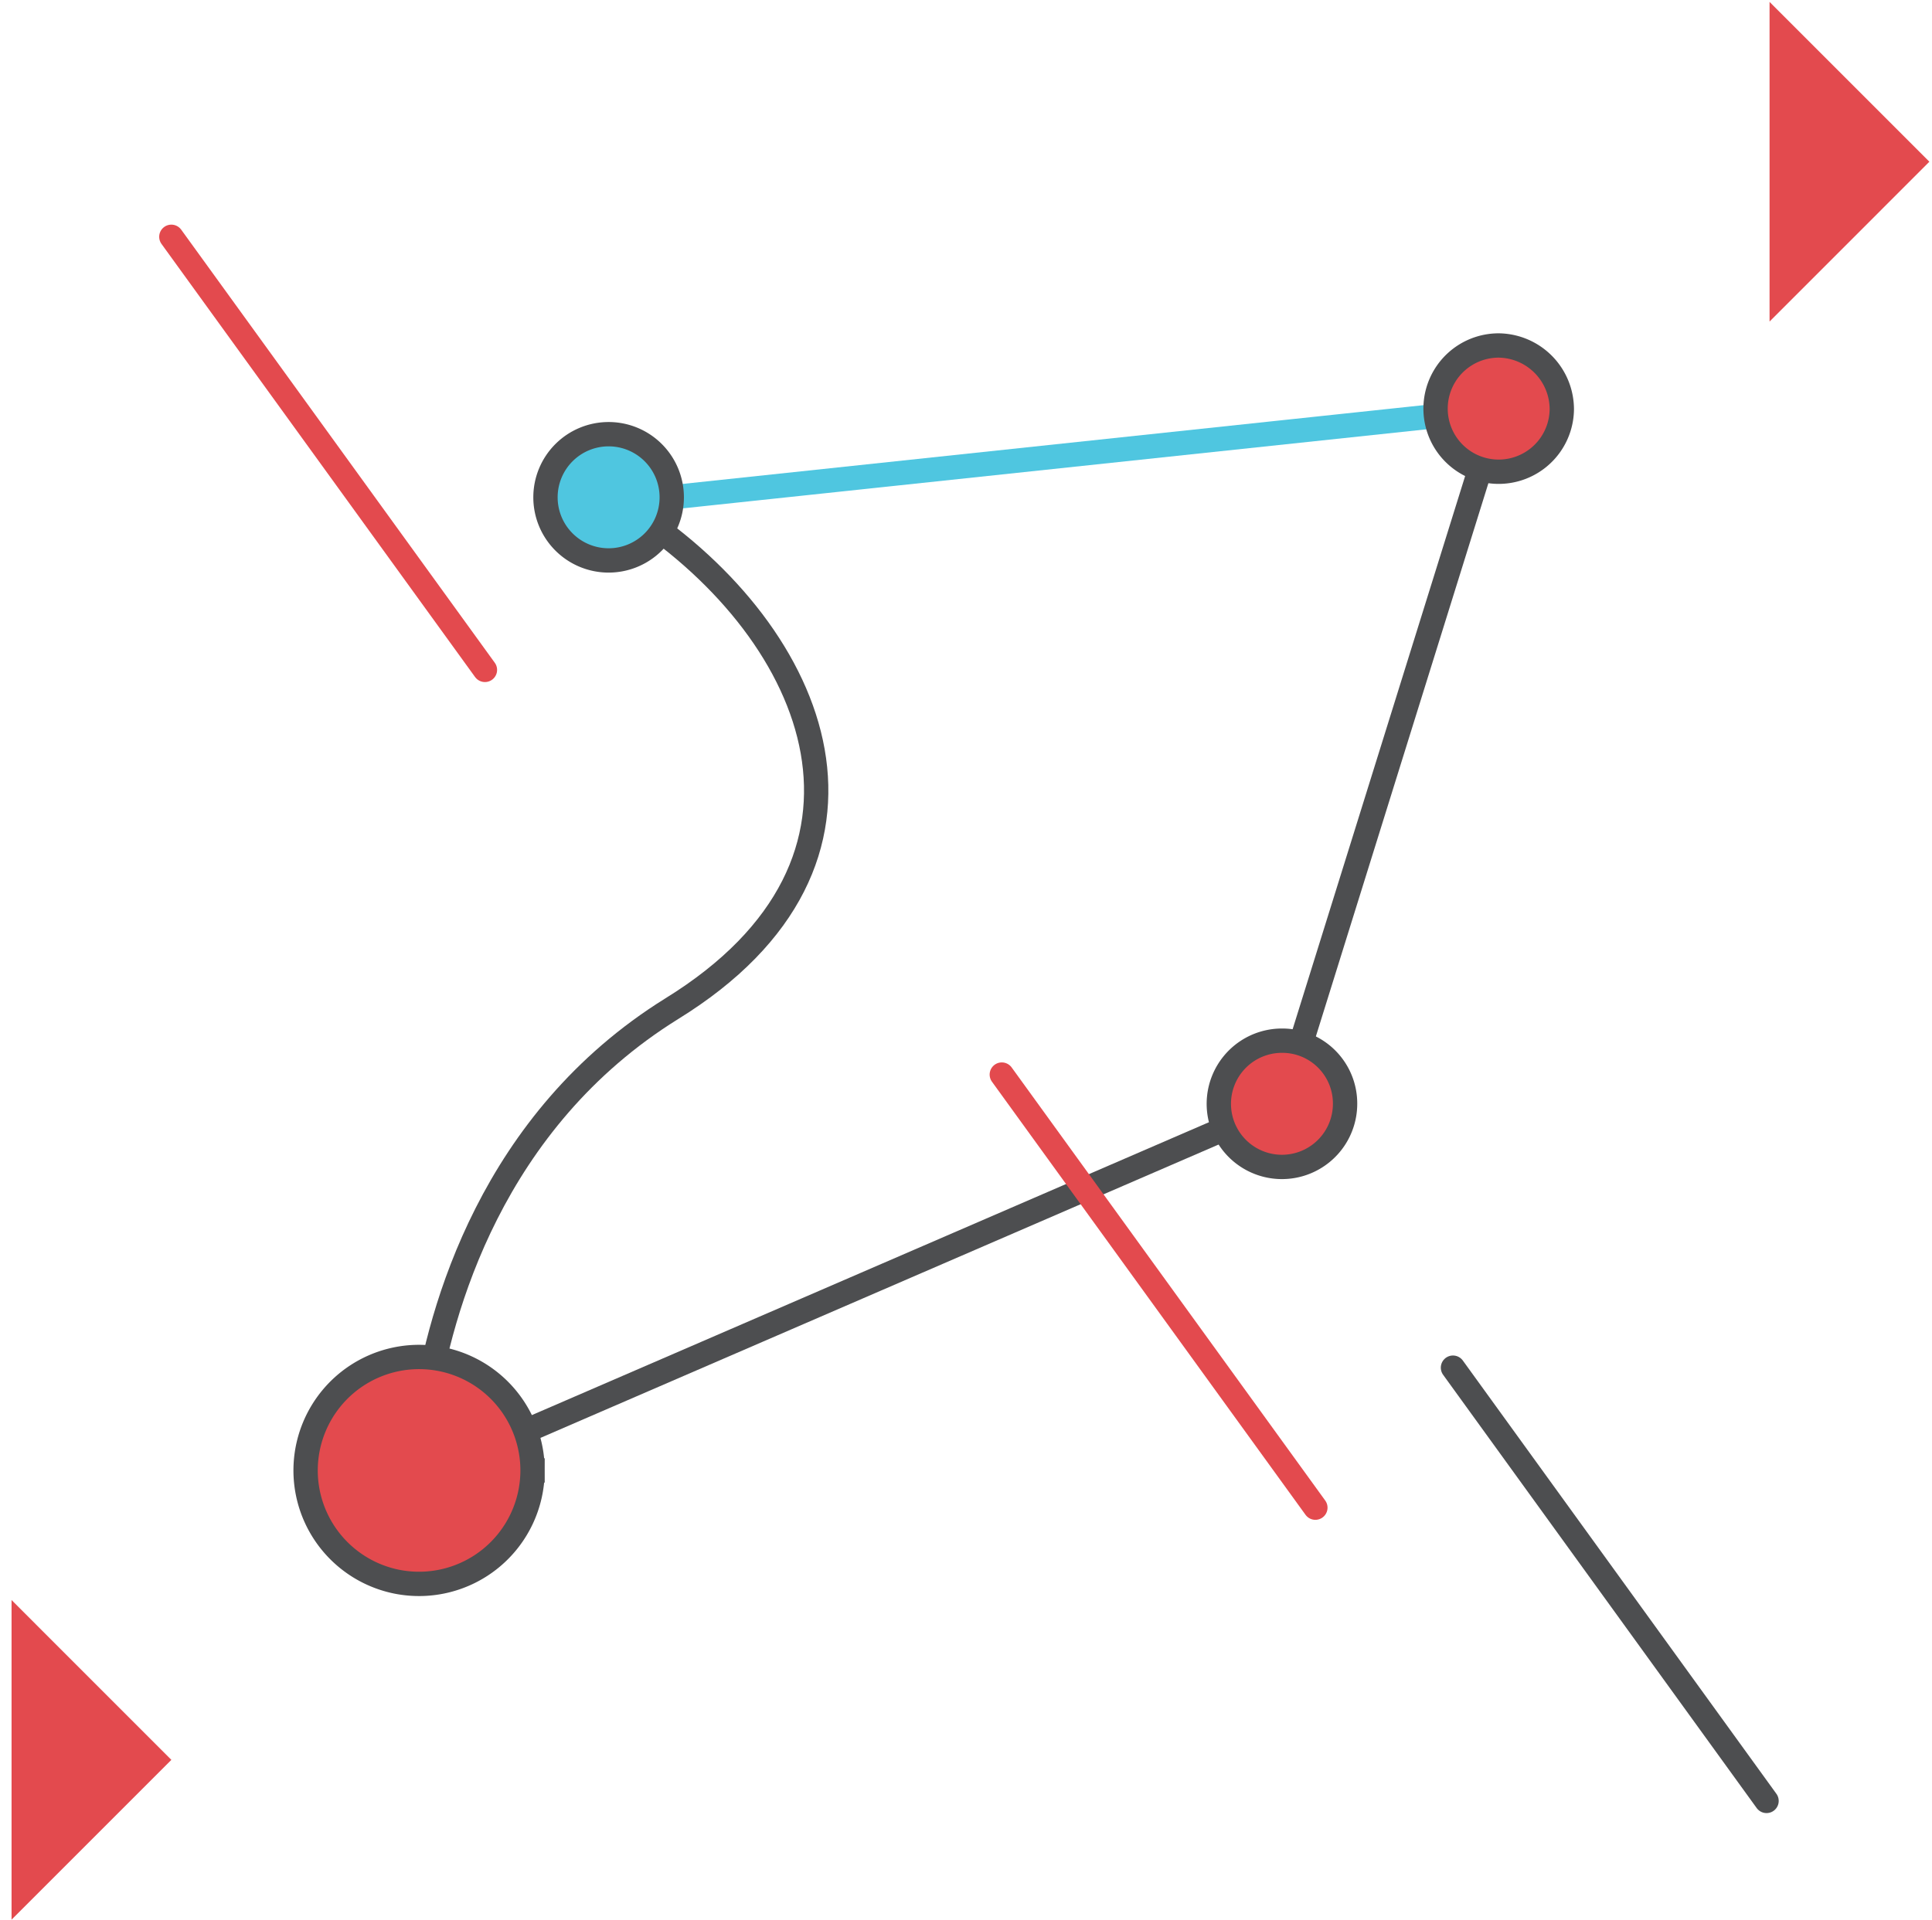 <svg width="162" height="161" fill="none" xmlns="http://www.w3.org/2000/svg"><path d="M56.327 41.709l69.338-7.372" stroke="#4FC6E0" stroke-width="2.04" stroke-linecap="round" stroke-linejoin="round"/><path d="M35.65 118.108c1.232-8.23 5.574-24.126 20.677-33.509C76.43 72.201 68.75 53.276 53.285 43.05m54.221 49.525l18.158-58.238M35.14 123.886l72.367-31.31" stroke="#4D4E50" stroke-width="2.04" stroke-linecap="round" stroke-linejoin="round"/><path d="M130.959 34.336a5.291 5.291 0 01-3.314 4.843 5.29 5.29 0 01-7.175-3.901 5.299 5.299 0 012.262-5.415 5.293 5.293 0 012.934-.888 5.36 5.36 0 015.293 5.361z" fill="#E34A4E" stroke="#4D4E50" stroke-width="2.04" stroke-miterlimit="10"/><path d="M51.034 47.003a5.294 5.294 0 005.293-5.294 5.294 5.294 0 10-5.293 5.294z" fill="#4FC6E0" stroke="#4D4E50" stroke-width="2.04" stroke-linecap="round" stroke-linejoin="round"/><path d="M112.786 92.575a5.297 5.297 0 01-3.271 4.892 5.292 5.292 0 01-7.216-3.868 5.299 5.299 0 012.262-5.433 5.295 5.295 0 012.945-.886 5.266 5.266 0 015.28 5.295zm-68.131 30.748a9.518 9.518 0 01-11.371 9.334 9.521 9.521 0 01-7.476-7.477 9.52 9.52 0 014.046-9.77 9.519 9.519 0 0112.014 1.184 9.517 9.517 0 012.787 6.729z" fill="#E34A4E" stroke="#4D4E50" stroke-width="2.04" stroke-miterlimit="10"/><path d="M148.379 26.967l13.401-13.403L148.379.16v26.807zM.969 161l13.4-13.403-13.4-13.404V161z" fill="#E34A4E"/><path d="M84.002 90.123l26.293 36.323" stroke="#E34A4E" stroke-width="2.04" stroke-linecap="round" stroke-linejoin="round"/><path d="M121.833 114.704l26.293 36.337" stroke="#4D4E50" stroke-width="2.04" stroke-linecap="round" stroke-linejoin="round"/><path d="M14.368 19.86l26.294 36.323" stroke="#E34A4E" stroke-width="2.04" stroke-linecap="round" stroke-linejoin="round"/></svg>